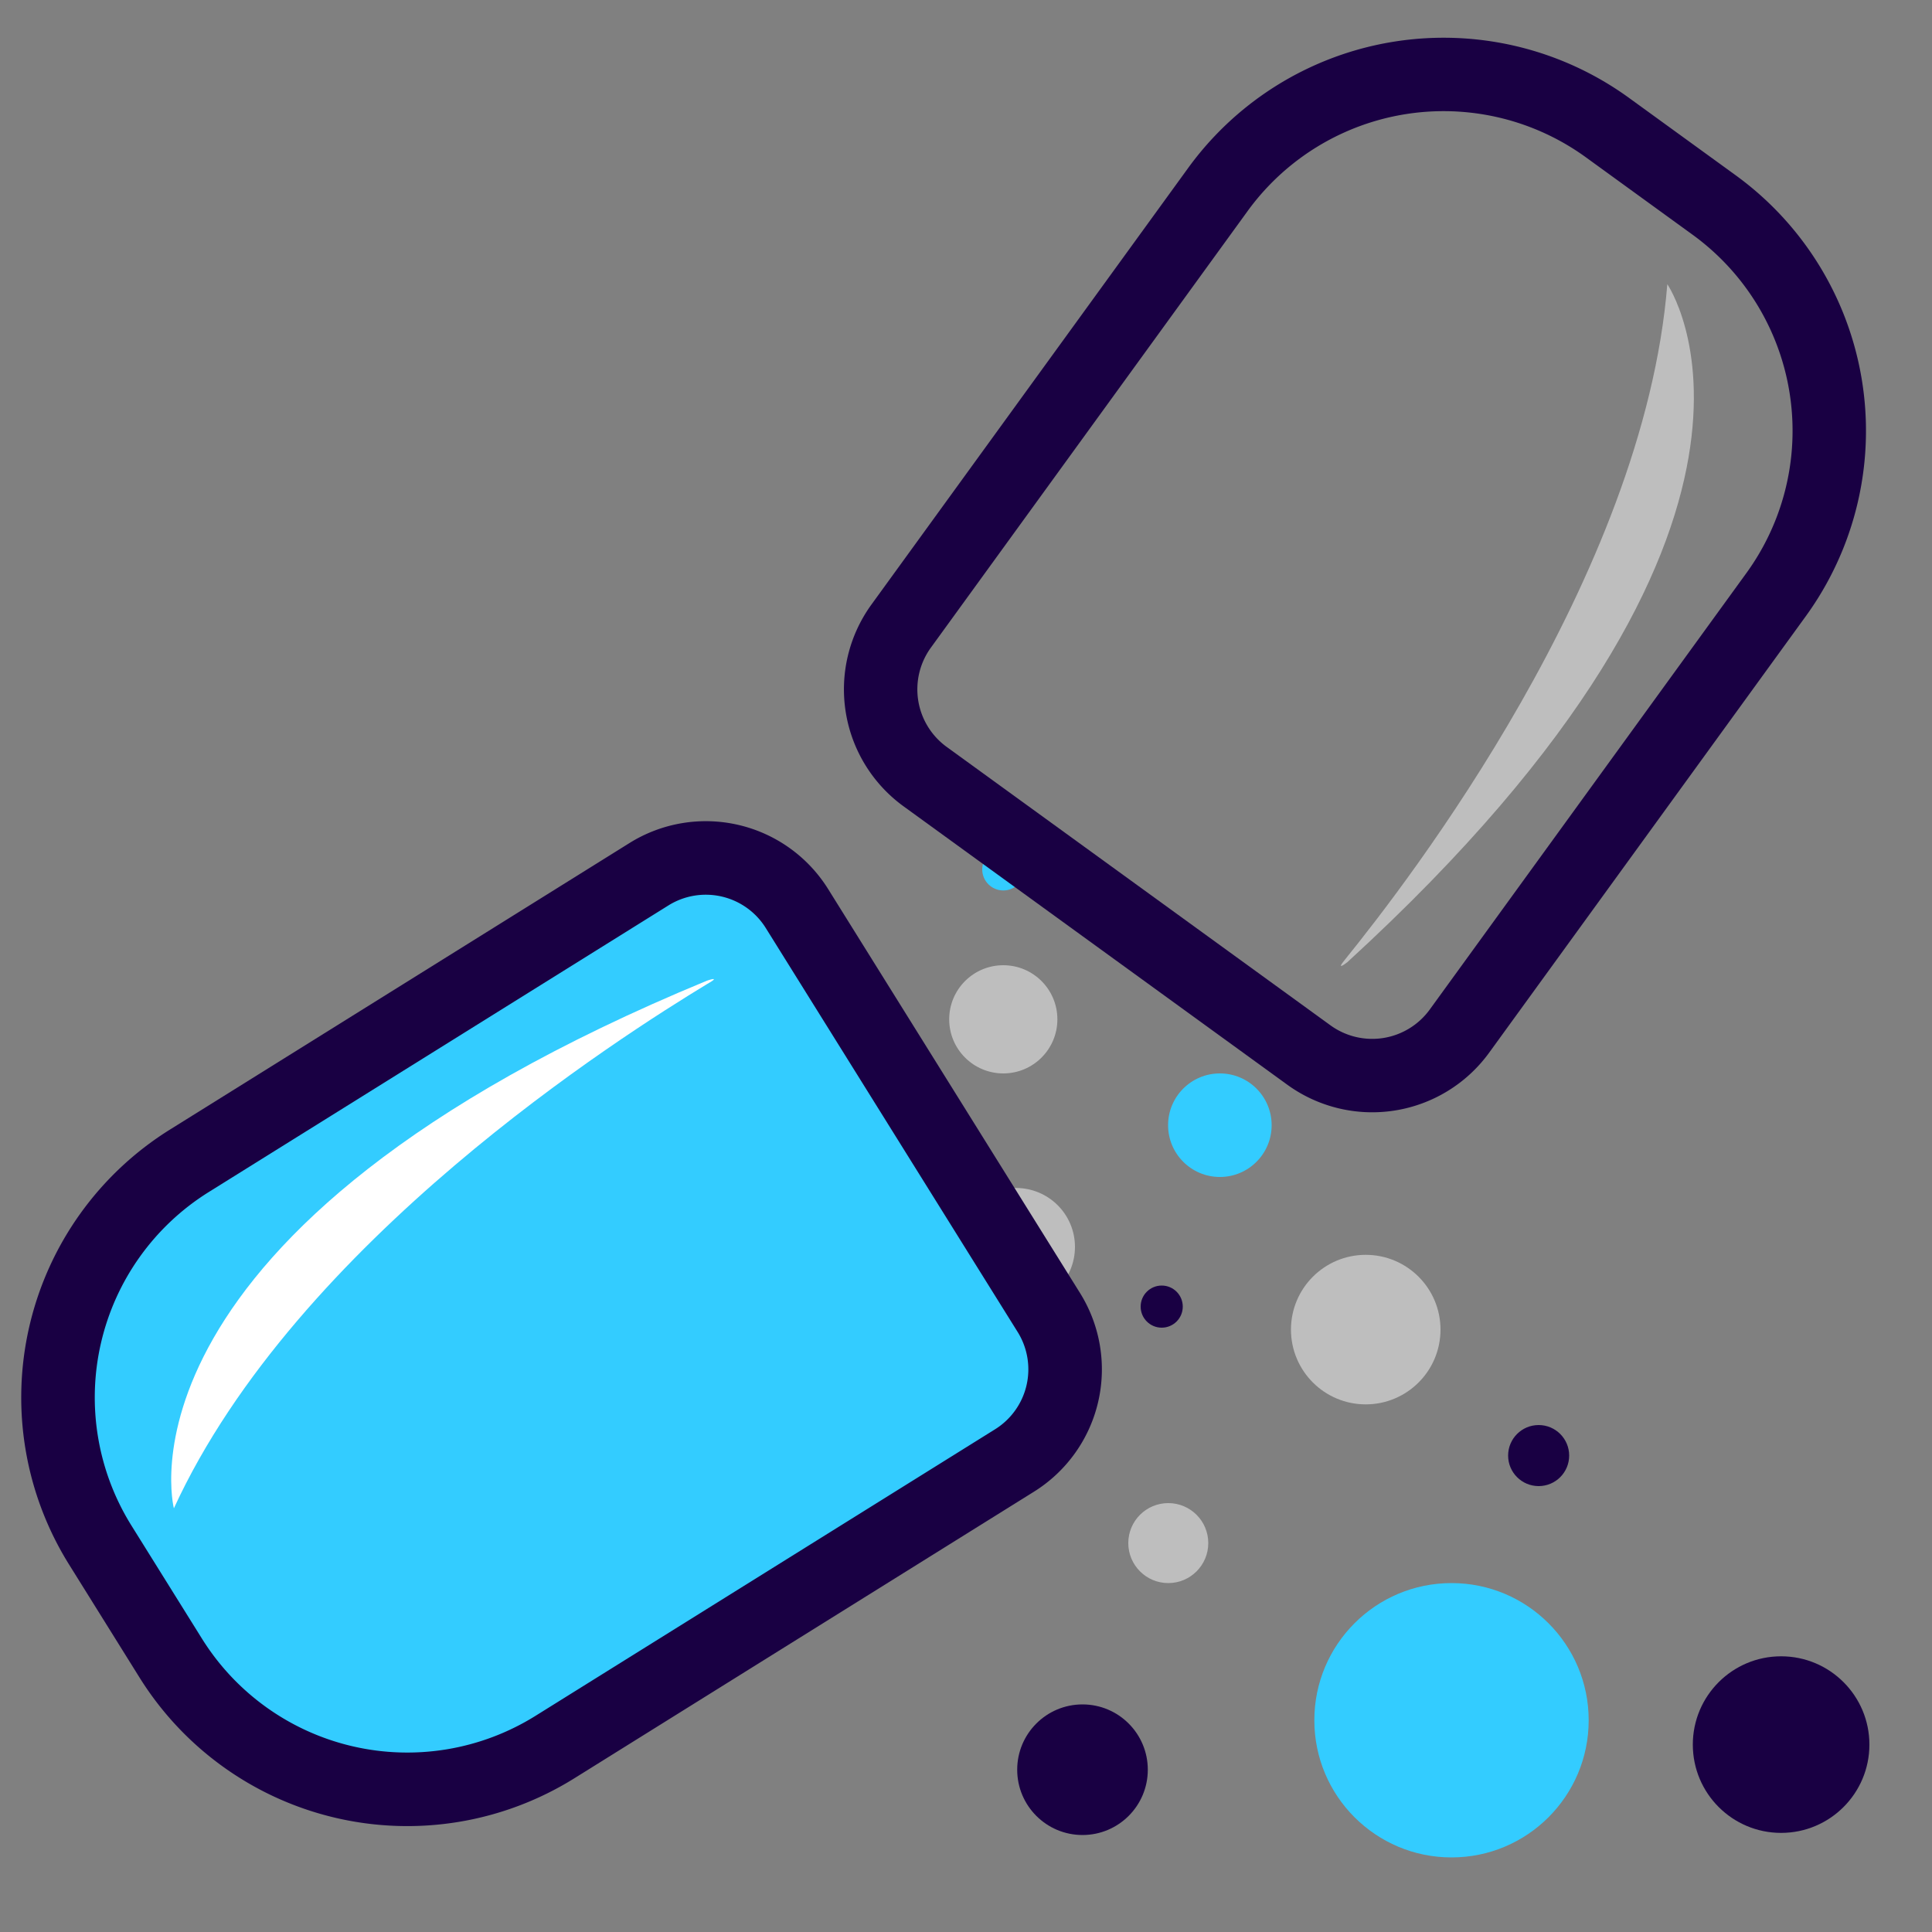 <svg id="Layer_1" data-name="Layer 1" xmlns="http://www.w3.org/2000/svg" viewBox="0 0 100 100"><rect x="0" y="0" width="100" height="100" fill="#808080" stroke="none"/><defs><style>.cls-1,.cls-3{fill:#3cf;}.cls-2{fill:#bebebe;}.cls-3,.cls-4{stroke:#190043;stroke-width:3.8px;}.cls-3{stroke-miterlimit:10;}.cls-4{fill:none;stroke-linecap:round;stroke-linejoin:round;}.cls-5{fill:#190043;}.cls-6{fill:#fff;}</style></defs><circle class="cls-1" cx="51.93" cy="45" r="1.09"/><circle class="cls-2" cx="52.59" cy="64.54" r="3.05"/><path class="cls-3" d="M18,51.87H46a5.55,5.55,0,0,1,5.55,5.55V82A5.55,5.55,0,0,1,46,87.57H18A14.41,14.41,0,0,1,3.6,73.16V66.28A14.41,14.41,0,0,1,18,51.87Z" transform="matrix(0.85, -0.53, 0.53, 0.85, -33, 25.54)"/><path class="cls-4" d="M62.36,10.15h27.9a5.58,5.58,0,0,1,5.58,5.58V40.27a5.58,5.58,0,0,1-5.58,5.58H62.36A14.44,14.44,0,0,1,47.91,31.41V24.6A14.44,14.44,0,0,1,62.36,10.15Z" transform="translate(136.76 -13.73) rotate(125.96)"/><circle class="cls-2" cx="60.47" cy="79.87" r="2.07"/><circle class="cls-1" cx="75.13" cy="89.04" r="7.1"/><circle class="cls-5" cx="79.64" cy="75.34" r="1.58"/><circle class="cls-2" cx="51.93" cy="52.76" r="2.8"/><circle class="cls-1" cx="63.14" cy="58.24" r="2.68"/><circle class="cls-5" cx="60.13" cy="67.63" r="1.09"/><circle class="cls-2" cx="70.69" cy="68.82" r="3.87"/><circle class="cls-5" cx="56.03" cy="91.6" r="3.38"/><circle class="cls-5" cx="92.19" cy="90.3" r="4.57"/><path class="cls-6" d="M9,78.07S5.26,63.7,36.59,50.76c0,0,.81-.28,0,.18C32.21,53.6,15.35,64.25,9,78.07Z"/><path class="cls-2" d="M86.3,14.71S94.75,26.92,69.74,49.8c0,0-.67.53-.11-.15C72.88,45.63,85.08,29.86,86.3,14.71Z"/></svg>